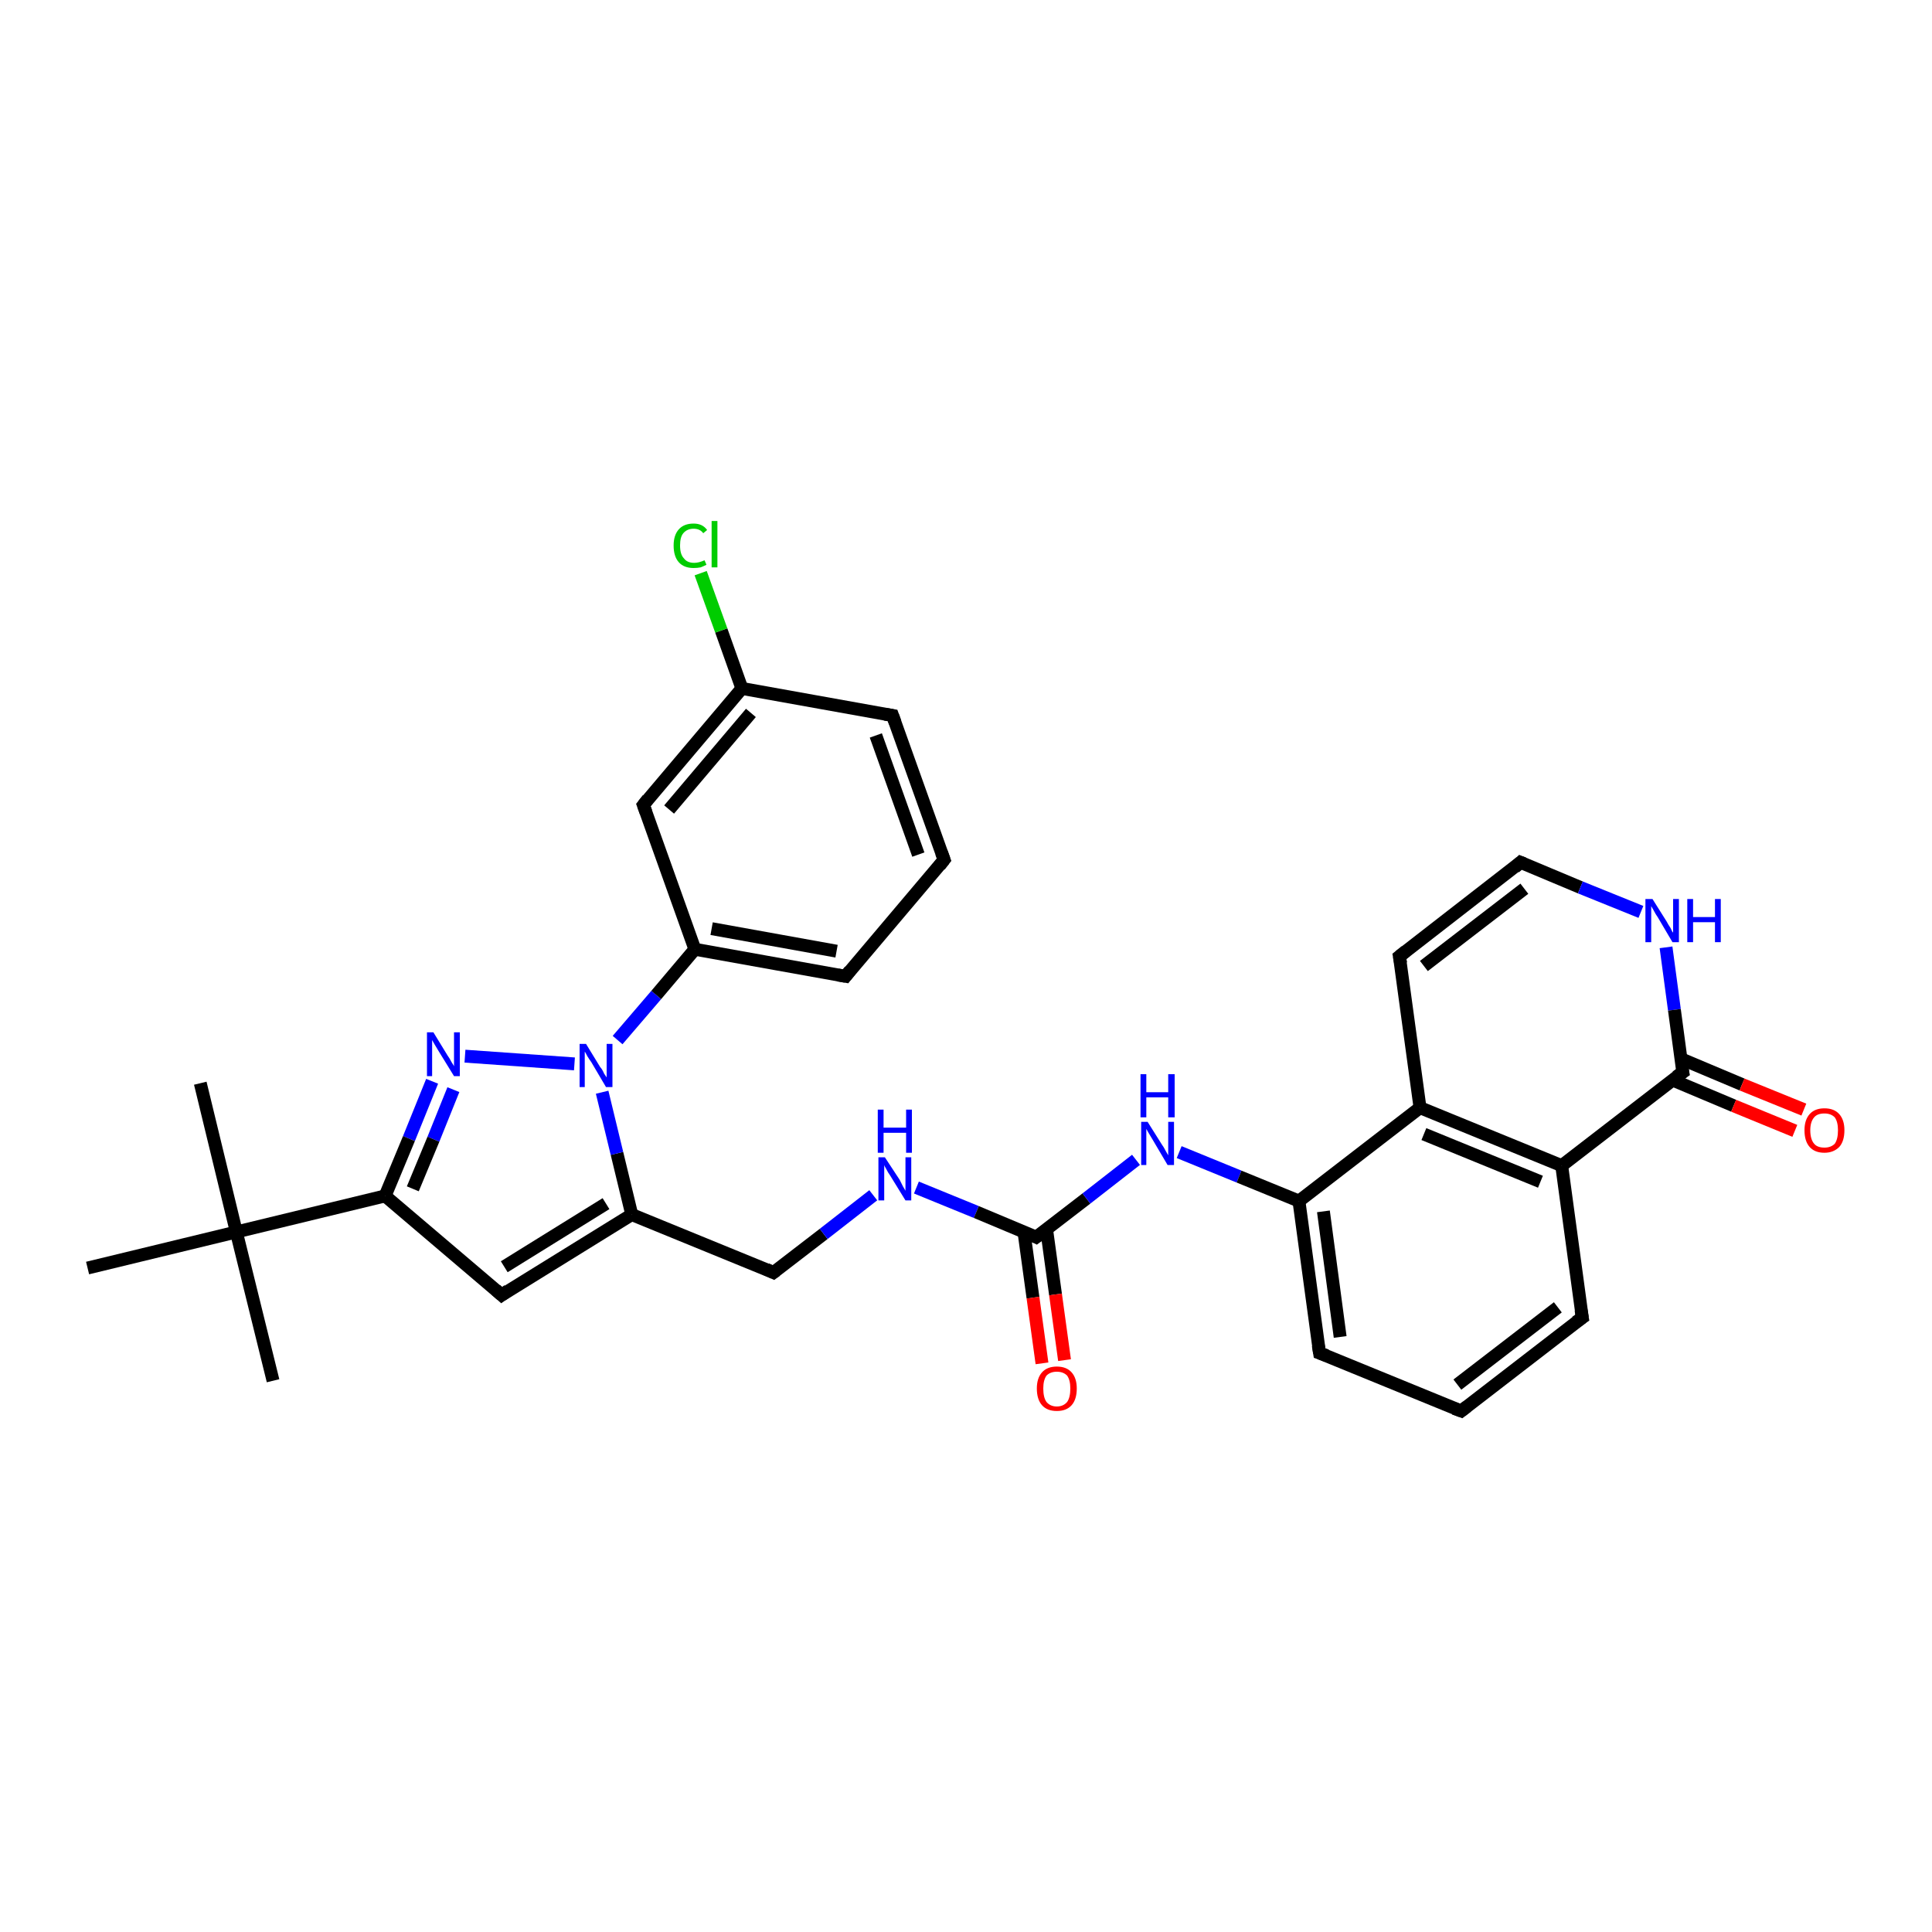 <?xml version='1.0' encoding='iso-8859-1'?>
<svg version='1.1' baseProfile='full'
              xmlns='http://www.w3.org/2000/svg'
                      xmlns:rdkit='http://www.rdkit.org/xml'
                      xmlns:xlink='http://www.w3.org/1999/xlink'
                  xml:space='preserve'
width='300px' height='300px' viewBox='0 0 300 300'>
<!-- END OF HEADER -->
<rect style='opacity:1.0;fill:#FFFFFF;stroke:none' width='300.0' height='300.0' x='0.0' y='0.0'> </rect>
<path class='bond-0 atom-0 atom-1' d='M 31.1,168.2 L 36.7,191.3' style='fill:none;fill-rule:evenodd;stroke:#000000;stroke-width:2.0px;stroke-linecap:butt;stroke-linejoin:miter;stroke-opacity:1' />
<path class='bond-1 atom-1 atom-2' d='M 36.7,191.3 L 42.4,214.4' style='fill:none;fill-rule:evenodd;stroke:#000000;stroke-width:2.0px;stroke-linecap:butt;stroke-linejoin:miter;stroke-opacity:1' />
<path class='bond-2 atom-1 atom-3' d='M 36.7,191.3 L 13.6,196.9' style='fill:none;fill-rule:evenodd;stroke:#000000;stroke-width:2.0px;stroke-linecap:butt;stroke-linejoin:miter;stroke-opacity:1' />
<path class='bond-3 atom-1 atom-4' d='M 36.7,191.3 L 59.8,185.7' style='fill:none;fill-rule:evenodd;stroke:#000000;stroke-width:2.0px;stroke-linecap:butt;stroke-linejoin:miter;stroke-opacity:1' />
<path class='bond-4 atom-4 atom-5' d='M 59.8,185.7 L 77.9,201.1' style='fill:none;fill-rule:evenodd;stroke:#000000;stroke-width:2.0px;stroke-linecap:butt;stroke-linejoin:miter;stroke-opacity:1' />
<path class='bond-5 atom-5 atom-6' d='M 77.9,201.1 L 98.1,188.6' style='fill:none;fill-rule:evenodd;stroke:#000000;stroke-width:2.0px;stroke-linecap:butt;stroke-linejoin:miter;stroke-opacity:1' />
<path class='bond-5 atom-5 atom-6' d='M 78.3,196.7 L 94.1,186.9' style='fill:none;fill-rule:evenodd;stroke:#000000;stroke-width:2.0px;stroke-linecap:butt;stroke-linejoin:miter;stroke-opacity:1' />
<path class='bond-6 atom-6 atom-7' d='M 98.1,188.6 L 120.1,197.6' style='fill:none;fill-rule:evenodd;stroke:#000000;stroke-width:2.0px;stroke-linecap:butt;stroke-linejoin:miter;stroke-opacity:1' />
<path class='bond-7 atom-7 atom-8' d='M 120.1,197.6 L 127.9,191.6' style='fill:none;fill-rule:evenodd;stroke:#000000;stroke-width:2.0px;stroke-linecap:butt;stroke-linejoin:miter;stroke-opacity:1' />
<path class='bond-7 atom-7 atom-8' d='M 127.9,191.6 L 135.6,185.6' style='fill:none;fill-rule:evenodd;stroke:#0000FF;stroke-width:2.0px;stroke-linecap:butt;stroke-linejoin:miter;stroke-opacity:1' />
<path class='bond-8 atom-8 atom-9' d='M 142.3,184.4 L 151.6,188.2' style='fill:none;fill-rule:evenodd;stroke:#0000FF;stroke-width:2.0px;stroke-linecap:butt;stroke-linejoin:miter;stroke-opacity:1' />
<path class='bond-8 atom-8 atom-9' d='M 151.6,188.2 L 160.9,192.1' style='fill:none;fill-rule:evenodd;stroke:#000000;stroke-width:2.0px;stroke-linecap:butt;stroke-linejoin:miter;stroke-opacity:1' />
<path class='bond-9 atom-9 atom-10' d='M 159.0,191.3 L 160.4,201.5' style='fill:none;fill-rule:evenodd;stroke:#000000;stroke-width:2.0px;stroke-linecap:butt;stroke-linejoin:miter;stroke-opacity:1' />
<path class='bond-9 atom-9 atom-10' d='M 160.4,201.5 L 161.8,211.7' style='fill:none;fill-rule:evenodd;stroke:#FF0000;stroke-width:2.0px;stroke-linecap:butt;stroke-linejoin:miter;stroke-opacity:1' />
<path class='bond-9 atom-9 atom-10' d='M 162.5,190.8 L 163.9,201.0' style='fill:none;fill-rule:evenodd;stroke:#000000;stroke-width:2.0px;stroke-linecap:butt;stroke-linejoin:miter;stroke-opacity:1' />
<path class='bond-9 atom-9 atom-10' d='M 163.9,201.0 L 165.3,211.2' style='fill:none;fill-rule:evenodd;stroke:#FF0000;stroke-width:2.0px;stroke-linecap:butt;stroke-linejoin:miter;stroke-opacity:1' />
<path class='bond-10 atom-9 atom-11' d='M 160.9,192.1 L 168.7,186.1' style='fill:none;fill-rule:evenodd;stroke:#000000;stroke-width:2.0px;stroke-linecap:butt;stroke-linejoin:miter;stroke-opacity:1' />
<path class='bond-10 atom-9 atom-11' d='M 168.7,186.1 L 176.4,180.1' style='fill:none;fill-rule:evenodd;stroke:#0000FF;stroke-width:2.0px;stroke-linecap:butt;stroke-linejoin:miter;stroke-opacity:1' />
<path class='bond-11 atom-11 atom-12' d='M 183.1,178.9 L 192.4,182.7' style='fill:none;fill-rule:evenodd;stroke:#0000FF;stroke-width:2.0px;stroke-linecap:butt;stroke-linejoin:miter;stroke-opacity:1' />
<path class='bond-11 atom-11 atom-12' d='M 192.4,182.7 L 201.7,186.5' style='fill:none;fill-rule:evenodd;stroke:#000000;stroke-width:2.0px;stroke-linecap:butt;stroke-linejoin:miter;stroke-opacity:1' />
<path class='bond-12 atom-12 atom-13' d='M 201.7,186.5 L 204.9,210.1' style='fill:none;fill-rule:evenodd;stroke:#000000;stroke-width:2.0px;stroke-linecap:butt;stroke-linejoin:miter;stroke-opacity:1' />
<path class='bond-12 atom-12 atom-13' d='M 205.5,188.1 L 208.1,207.6' style='fill:none;fill-rule:evenodd;stroke:#000000;stroke-width:2.0px;stroke-linecap:butt;stroke-linejoin:miter;stroke-opacity:1' />
<path class='bond-13 atom-13 atom-14' d='M 204.9,210.1 L 226.9,219.1' style='fill:none;fill-rule:evenodd;stroke:#000000;stroke-width:2.0px;stroke-linecap:butt;stroke-linejoin:miter;stroke-opacity:1' />
<path class='bond-14 atom-14 atom-15' d='M 226.9,219.1 L 245.7,204.6' style='fill:none;fill-rule:evenodd;stroke:#000000;stroke-width:2.0px;stroke-linecap:butt;stroke-linejoin:miter;stroke-opacity:1' />
<path class='bond-14 atom-14 atom-15' d='M 226.3,215.0 L 241.9,203.0' style='fill:none;fill-rule:evenodd;stroke:#000000;stroke-width:2.0px;stroke-linecap:butt;stroke-linejoin:miter;stroke-opacity:1' />
<path class='bond-15 atom-15 atom-16' d='M 245.7,204.6 L 242.5,181.0' style='fill:none;fill-rule:evenodd;stroke:#000000;stroke-width:2.0px;stroke-linecap:butt;stroke-linejoin:miter;stroke-opacity:1' />
<path class='bond-16 atom-16 atom-17' d='M 242.5,181.0 L 220.5,172.0' style='fill:none;fill-rule:evenodd;stroke:#000000;stroke-width:2.0px;stroke-linecap:butt;stroke-linejoin:miter;stroke-opacity:1' />
<path class='bond-16 atom-16 atom-17' d='M 239.2,183.5 L 221.1,176.1' style='fill:none;fill-rule:evenodd;stroke:#000000;stroke-width:2.0px;stroke-linecap:butt;stroke-linejoin:miter;stroke-opacity:1' />
<path class='bond-17 atom-17 atom-18' d='M 220.5,172.0 L 217.3,148.5' style='fill:none;fill-rule:evenodd;stroke:#000000;stroke-width:2.0px;stroke-linecap:butt;stroke-linejoin:miter;stroke-opacity:1' />
<path class='bond-18 atom-18 atom-19' d='M 217.3,148.5 L 236.1,133.9' style='fill:none;fill-rule:evenodd;stroke:#000000;stroke-width:2.0px;stroke-linecap:butt;stroke-linejoin:miter;stroke-opacity:1' />
<path class='bond-18 atom-18 atom-19' d='M 221.1,150.0 L 236.7,138.0' style='fill:none;fill-rule:evenodd;stroke:#000000;stroke-width:2.0px;stroke-linecap:butt;stroke-linejoin:miter;stroke-opacity:1' />
<path class='bond-19 atom-19 atom-20' d='M 236.1,133.9 L 245.4,137.8' style='fill:none;fill-rule:evenodd;stroke:#000000;stroke-width:2.0px;stroke-linecap:butt;stroke-linejoin:miter;stroke-opacity:1' />
<path class='bond-19 atom-19 atom-20' d='M 245.4,137.8 L 254.8,141.6' style='fill:none;fill-rule:evenodd;stroke:#0000FF;stroke-width:2.0px;stroke-linecap:butt;stroke-linejoin:miter;stroke-opacity:1' />
<path class='bond-20 atom-20 atom-21' d='M 258.7,147.1 L 260.0,156.8' style='fill:none;fill-rule:evenodd;stroke:#0000FF;stroke-width:2.0px;stroke-linecap:butt;stroke-linejoin:miter;stroke-opacity:1' />
<path class='bond-20 atom-20 atom-21' d='M 260.0,156.8 L 261.3,166.5' style='fill:none;fill-rule:evenodd;stroke:#000000;stroke-width:2.0px;stroke-linecap:butt;stroke-linejoin:miter;stroke-opacity:1' />
<path class='bond-21 atom-21 atom-22' d='M 259.7,167.7 L 269.2,171.7' style='fill:none;fill-rule:evenodd;stroke:#000000;stroke-width:2.0px;stroke-linecap:butt;stroke-linejoin:miter;stroke-opacity:1' />
<path class='bond-21 atom-21 atom-22' d='M 269.2,171.7 L 278.7,175.6' style='fill:none;fill-rule:evenodd;stroke:#FF0000;stroke-width:2.0px;stroke-linecap:butt;stroke-linejoin:miter;stroke-opacity:1' />
<path class='bond-21 atom-21 atom-22' d='M 261.0,164.4 L 270.5,168.4' style='fill:none;fill-rule:evenodd;stroke:#000000;stroke-width:2.0px;stroke-linecap:butt;stroke-linejoin:miter;stroke-opacity:1' />
<path class='bond-21 atom-21 atom-22' d='M 270.5,168.4 L 280.1,172.3' style='fill:none;fill-rule:evenodd;stroke:#FF0000;stroke-width:2.0px;stroke-linecap:butt;stroke-linejoin:miter;stroke-opacity:1' />
<path class='bond-22 atom-6 atom-23' d='M 98.1,188.6 L 95.8,179.1' style='fill:none;fill-rule:evenodd;stroke:#000000;stroke-width:2.0px;stroke-linecap:butt;stroke-linejoin:miter;stroke-opacity:1' />
<path class='bond-22 atom-6 atom-23' d='M 95.8,179.1 L 93.5,169.6' style='fill:none;fill-rule:evenodd;stroke:#0000FF;stroke-width:2.0px;stroke-linecap:butt;stroke-linejoin:miter;stroke-opacity:1' />
<path class='bond-23 atom-23 atom-24' d='M 89.2,165.2 L 72.2,164.0' style='fill:none;fill-rule:evenodd;stroke:#0000FF;stroke-width:2.0px;stroke-linecap:butt;stroke-linejoin:miter;stroke-opacity:1' />
<path class='bond-24 atom-23 atom-25' d='M 95.9,161.5 L 101.9,154.5' style='fill:none;fill-rule:evenodd;stroke:#0000FF;stroke-width:2.0px;stroke-linecap:butt;stroke-linejoin:miter;stroke-opacity:1' />
<path class='bond-24 atom-23 atom-25' d='M 101.9,154.5 L 107.9,147.4' style='fill:none;fill-rule:evenodd;stroke:#000000;stroke-width:2.0px;stroke-linecap:butt;stroke-linejoin:miter;stroke-opacity:1' />
<path class='bond-25 atom-25 atom-26' d='M 107.9,147.4 L 131.3,151.6' style='fill:none;fill-rule:evenodd;stroke:#000000;stroke-width:2.0px;stroke-linecap:butt;stroke-linejoin:miter;stroke-opacity:1' />
<path class='bond-25 atom-25 atom-26' d='M 110.5,144.2 L 129.9,147.7' style='fill:none;fill-rule:evenodd;stroke:#000000;stroke-width:2.0px;stroke-linecap:butt;stroke-linejoin:miter;stroke-opacity:1' />
<path class='bond-26 atom-26 atom-27' d='M 131.3,151.6 L 146.6,133.5' style='fill:none;fill-rule:evenodd;stroke:#000000;stroke-width:2.0px;stroke-linecap:butt;stroke-linejoin:miter;stroke-opacity:1' />
<path class='bond-27 atom-27 atom-28' d='M 146.6,133.5 L 138.6,111.1' style='fill:none;fill-rule:evenodd;stroke:#000000;stroke-width:2.0px;stroke-linecap:butt;stroke-linejoin:miter;stroke-opacity:1' />
<path class='bond-27 atom-27 atom-28' d='M 142.6,132.7 L 136.0,114.2' style='fill:none;fill-rule:evenodd;stroke:#000000;stroke-width:2.0px;stroke-linecap:butt;stroke-linejoin:miter;stroke-opacity:1' />
<path class='bond-28 atom-28 atom-29' d='M 138.6,111.1 L 115.2,106.9' style='fill:none;fill-rule:evenodd;stroke:#000000;stroke-width:2.0px;stroke-linecap:butt;stroke-linejoin:miter;stroke-opacity:1' />
<path class='bond-29 atom-29 atom-30' d='M 115.2,106.9 L 112.0,97.9' style='fill:none;fill-rule:evenodd;stroke:#000000;stroke-width:2.0px;stroke-linecap:butt;stroke-linejoin:miter;stroke-opacity:1' />
<path class='bond-29 atom-29 atom-30' d='M 112.0,97.9 L 108.8,89.0' style='fill:none;fill-rule:evenodd;stroke:#00CC00;stroke-width:2.0px;stroke-linecap:butt;stroke-linejoin:miter;stroke-opacity:1' />
<path class='bond-30 atom-29 atom-31' d='M 115.2,106.9 L 99.9,125.0' style='fill:none;fill-rule:evenodd;stroke:#000000;stroke-width:2.0px;stroke-linecap:butt;stroke-linejoin:miter;stroke-opacity:1' />
<path class='bond-30 atom-29 atom-31' d='M 116.6,110.7 L 103.9,125.7' style='fill:none;fill-rule:evenodd;stroke:#000000;stroke-width:2.0px;stroke-linecap:butt;stroke-linejoin:miter;stroke-opacity:1' />
<path class='bond-31 atom-24 atom-4' d='M 67.1,167.9 L 63.5,176.8' style='fill:none;fill-rule:evenodd;stroke:#0000FF;stroke-width:2.0px;stroke-linecap:butt;stroke-linejoin:miter;stroke-opacity:1' />
<path class='bond-31 atom-24 atom-4' d='M 63.5,176.8 L 59.8,185.7' style='fill:none;fill-rule:evenodd;stroke:#000000;stroke-width:2.0px;stroke-linecap:butt;stroke-linejoin:miter;stroke-opacity:1' />
<path class='bond-31 atom-24 atom-4' d='M 70.4,169.2 L 67.3,176.9' style='fill:none;fill-rule:evenodd;stroke:#0000FF;stroke-width:2.0px;stroke-linecap:butt;stroke-linejoin:miter;stroke-opacity:1' />
<path class='bond-31 atom-24 atom-4' d='M 67.3,176.9 L 64.1,184.6' style='fill:none;fill-rule:evenodd;stroke:#000000;stroke-width:2.0px;stroke-linecap:butt;stroke-linejoin:miter;stroke-opacity:1' />
<path class='bond-32 atom-31 atom-25' d='M 99.9,125.0 L 107.9,147.4' style='fill:none;fill-rule:evenodd;stroke:#000000;stroke-width:2.0px;stroke-linecap:butt;stroke-linejoin:miter;stroke-opacity:1' />
<path class='bond-33 atom-17 atom-12' d='M 220.5,172.0 L 201.7,186.5' style='fill:none;fill-rule:evenodd;stroke:#000000;stroke-width:2.0px;stroke-linecap:butt;stroke-linejoin:miter;stroke-opacity:1' />
<path class='bond-34 atom-21 atom-16' d='M 261.3,166.5 L 242.5,181.0' style='fill:none;fill-rule:evenodd;stroke:#000000;stroke-width:2.0px;stroke-linecap:butt;stroke-linejoin:miter;stroke-opacity:1' />
<path d='M 77.0,200.3 L 77.9,201.1 L 78.9,200.4' style='fill:none;stroke:#000000;stroke-width:2.0px;stroke-linecap:butt;stroke-linejoin:miter;stroke-opacity:1;' />
<path d='M 119.0,197.1 L 120.1,197.6 L 120.5,197.3' style='fill:none;stroke:#000000;stroke-width:2.0px;stroke-linecap:butt;stroke-linejoin:miter;stroke-opacity:1;' />
<path d='M 160.5,191.9 L 160.9,192.1 L 161.3,191.8' style='fill:none;stroke:#000000;stroke-width:2.0px;stroke-linecap:butt;stroke-linejoin:miter;stroke-opacity:1;' />
<path d='M 204.7,208.9 L 204.9,210.1 L 206.0,210.5' style='fill:none;stroke:#000000;stroke-width:2.0px;stroke-linecap:butt;stroke-linejoin:miter;stroke-opacity:1;' />
<path d='M 225.8,218.7 L 226.9,219.1 L 227.8,218.4' style='fill:none;stroke:#000000;stroke-width:2.0px;stroke-linecap:butt;stroke-linejoin:miter;stroke-opacity:1;' />
<path d='M 244.7,205.3 L 245.7,204.6 L 245.5,203.4' style='fill:none;stroke:#000000;stroke-width:2.0px;stroke-linecap:butt;stroke-linejoin:miter;stroke-opacity:1;' />
<path d='M 217.5,149.6 L 217.3,148.5 L 218.3,147.7' style='fill:none;stroke:#000000;stroke-width:2.0px;stroke-linecap:butt;stroke-linejoin:miter;stroke-opacity:1;' />
<path d='M 235.2,134.7 L 236.1,133.9 L 236.6,134.1' style='fill:none;stroke:#000000;stroke-width:2.0px;stroke-linecap:butt;stroke-linejoin:miter;stroke-opacity:1;' />
<path d='M 261.2,166.0 L 261.3,166.5 L 260.3,167.2' style='fill:none;stroke:#000000;stroke-width:2.0px;stroke-linecap:butt;stroke-linejoin:miter;stroke-opacity:1;' />
<path d='M 130.1,151.4 L 131.3,151.6 L 132.0,150.7' style='fill:none;stroke:#000000;stroke-width:2.0px;stroke-linecap:butt;stroke-linejoin:miter;stroke-opacity:1;' />
<path d='M 145.9,134.4 L 146.6,133.5 L 146.2,132.4' style='fill:none;stroke:#000000;stroke-width:2.0px;stroke-linecap:butt;stroke-linejoin:miter;stroke-opacity:1;' />
<path d='M 139.0,112.2 L 138.6,111.1 L 137.4,110.9' style='fill:none;stroke:#000000;stroke-width:2.0px;stroke-linecap:butt;stroke-linejoin:miter;stroke-opacity:1;' />
<path d='M 100.6,124.1 L 99.9,125.0 L 100.3,126.1' style='fill:none;stroke:#000000;stroke-width:2.0px;stroke-linecap:butt;stroke-linejoin:miter;stroke-opacity:1;' />
<path class='atom-8' d='M 137.4 179.7
L 139.7 183.2
Q 139.9 183.6, 140.2 184.2
Q 140.6 184.9, 140.6 184.9
L 140.6 179.7
L 141.5 179.7
L 141.5 186.4
L 140.6 186.4
L 138.2 182.5
Q 137.9 182.1, 137.6 181.5
Q 137.3 181.0, 137.3 180.9
L 137.3 186.4
L 136.4 186.4
L 136.4 179.7
L 137.4 179.7
' fill='#0000FF'/>
<path class='atom-8' d='M 136.3 172.3
L 137.2 172.3
L 137.2 175.1
L 140.7 175.1
L 140.7 172.3
L 141.6 172.3
L 141.6 179.0
L 140.7 179.0
L 140.7 175.9
L 137.2 175.9
L 137.2 179.0
L 136.3 179.0
L 136.3 172.3
' fill='#0000FF'/>
<path class='atom-10' d='M 161.0 215.6
Q 161.0 214.0, 161.8 213.1
Q 162.6 212.2, 164.1 212.2
Q 165.6 212.2, 166.4 213.1
Q 167.2 214.0, 167.2 215.6
Q 167.2 217.3, 166.4 218.2
Q 165.6 219.1, 164.1 219.1
Q 162.6 219.1, 161.8 218.2
Q 161.0 217.3, 161.0 215.6
M 164.1 218.4
Q 165.1 218.4, 165.7 217.7
Q 166.2 217.0, 166.2 215.6
Q 166.2 214.3, 165.7 213.6
Q 165.1 213.0, 164.1 213.0
Q 163.1 213.0, 162.5 213.6
Q 162.0 214.3, 162.0 215.6
Q 162.0 217.0, 162.5 217.7
Q 163.1 218.4, 164.1 218.4
' fill='#FF0000'/>
<path class='atom-11' d='M 178.2 174.2
L 180.4 177.7
Q 180.7 178.1, 181.0 178.7
Q 181.4 179.4, 181.4 179.4
L 181.4 174.2
L 182.3 174.2
L 182.3 180.9
L 181.3 180.9
L 179.0 177.0
Q 178.7 176.5, 178.4 176.0
Q 178.1 175.5, 178.0 175.3
L 178.0 180.9
L 177.2 180.9
L 177.2 174.2
L 178.2 174.2
' fill='#0000FF'/>
<path class='atom-11' d='M 177.1 166.8
L 178.0 166.8
L 178.0 169.6
L 181.4 169.6
L 181.4 166.8
L 182.4 166.8
L 182.4 173.5
L 181.4 173.5
L 181.4 170.4
L 178.0 170.4
L 178.0 173.5
L 177.1 173.5
L 177.1 166.8
' fill='#0000FF'/>
<path class='atom-20' d='M 256.6 139.6
L 258.8 143.1
Q 259.0 143.5, 259.4 144.1
Q 259.7 144.8, 259.8 144.8
L 259.8 139.6
L 260.7 139.6
L 260.7 146.3
L 259.7 146.3
L 257.4 142.4
Q 257.1 142.0, 256.8 141.4
Q 256.5 140.9, 256.4 140.7
L 256.4 146.3
L 255.5 146.3
L 255.5 139.6
L 256.6 139.6
' fill='#0000FF'/>
<path class='atom-20' d='M 262.0 139.6
L 262.9 139.6
L 262.9 142.4
L 266.3 142.4
L 266.3 139.6
L 267.2 139.6
L 267.2 146.3
L 266.3 146.3
L 266.3 143.2
L 262.9 143.2
L 262.9 146.3
L 262.0 146.3
L 262.0 139.6
' fill='#0000FF'/>
<path class='atom-22' d='M 280.2 175.5
Q 280.2 173.9, 281.0 173.0
Q 281.8 172.1, 283.3 172.1
Q 284.8 172.1, 285.6 173.0
Q 286.4 173.9, 286.4 175.5
Q 286.4 177.2, 285.6 178.1
Q 284.7 179.0, 283.3 179.0
Q 281.8 179.0, 281.0 178.1
Q 280.2 177.2, 280.2 175.5
M 283.3 178.2
Q 284.3 178.2, 284.9 177.6
Q 285.4 176.9, 285.4 175.5
Q 285.4 174.2, 284.9 173.5
Q 284.3 172.9, 283.3 172.9
Q 282.2 172.9, 281.7 173.5
Q 281.1 174.2, 281.1 175.5
Q 281.1 176.9, 281.7 177.6
Q 282.2 178.2, 283.3 178.2
' fill='#FF0000'/>
<path class='atom-23' d='M 91.0 162.1
L 93.2 165.7
Q 93.5 166.0, 93.8 166.7
Q 94.2 167.3, 94.2 167.3
L 94.2 162.1
L 95.1 162.1
L 95.1 168.8
L 94.1 168.8
L 91.8 164.9
Q 91.5 164.5, 91.2 164.0
Q 90.9 163.4, 90.8 163.3
L 90.8 168.8
L 90.0 168.8
L 90.0 162.1
L 91.0 162.1
' fill='#0000FF'/>
<path class='atom-24' d='M 67.3 160.3
L 69.5 163.9
Q 69.8 164.3, 70.1 164.9
Q 70.5 165.5, 70.5 165.6
L 70.5 160.3
L 71.4 160.3
L 71.4 167.1
L 70.5 167.1
L 68.1 163.2
Q 67.8 162.7, 67.5 162.2
Q 67.2 161.7, 67.1 161.5
L 67.1 167.1
L 66.3 167.1
L 66.3 160.3
L 67.3 160.3
' fill='#0000FF'/>
<path class='atom-30' d='M 104.6 84.7
Q 104.6 83.1, 105.4 82.2
Q 106.2 81.3, 107.7 81.3
Q 109.1 81.3, 109.8 82.3
L 109.2 82.8
Q 108.7 82.1, 107.7 82.1
Q 106.7 82.1, 106.1 82.8
Q 105.6 83.4, 105.6 84.7
Q 105.6 86.1, 106.2 86.7
Q 106.7 87.4, 107.8 87.4
Q 108.5 87.4, 109.4 87.0
L 109.7 87.7
Q 109.3 87.9, 108.8 88.1
Q 108.3 88.2, 107.7 88.2
Q 106.2 88.2, 105.4 87.3
Q 104.6 86.4, 104.6 84.7
' fill='#00CC00'/>
<path class='atom-30' d='M 110.5 80.9
L 111.4 80.9
L 111.4 88.1
L 110.5 88.1
L 110.5 80.9
' fill='#00CC00'/>
</svg>
